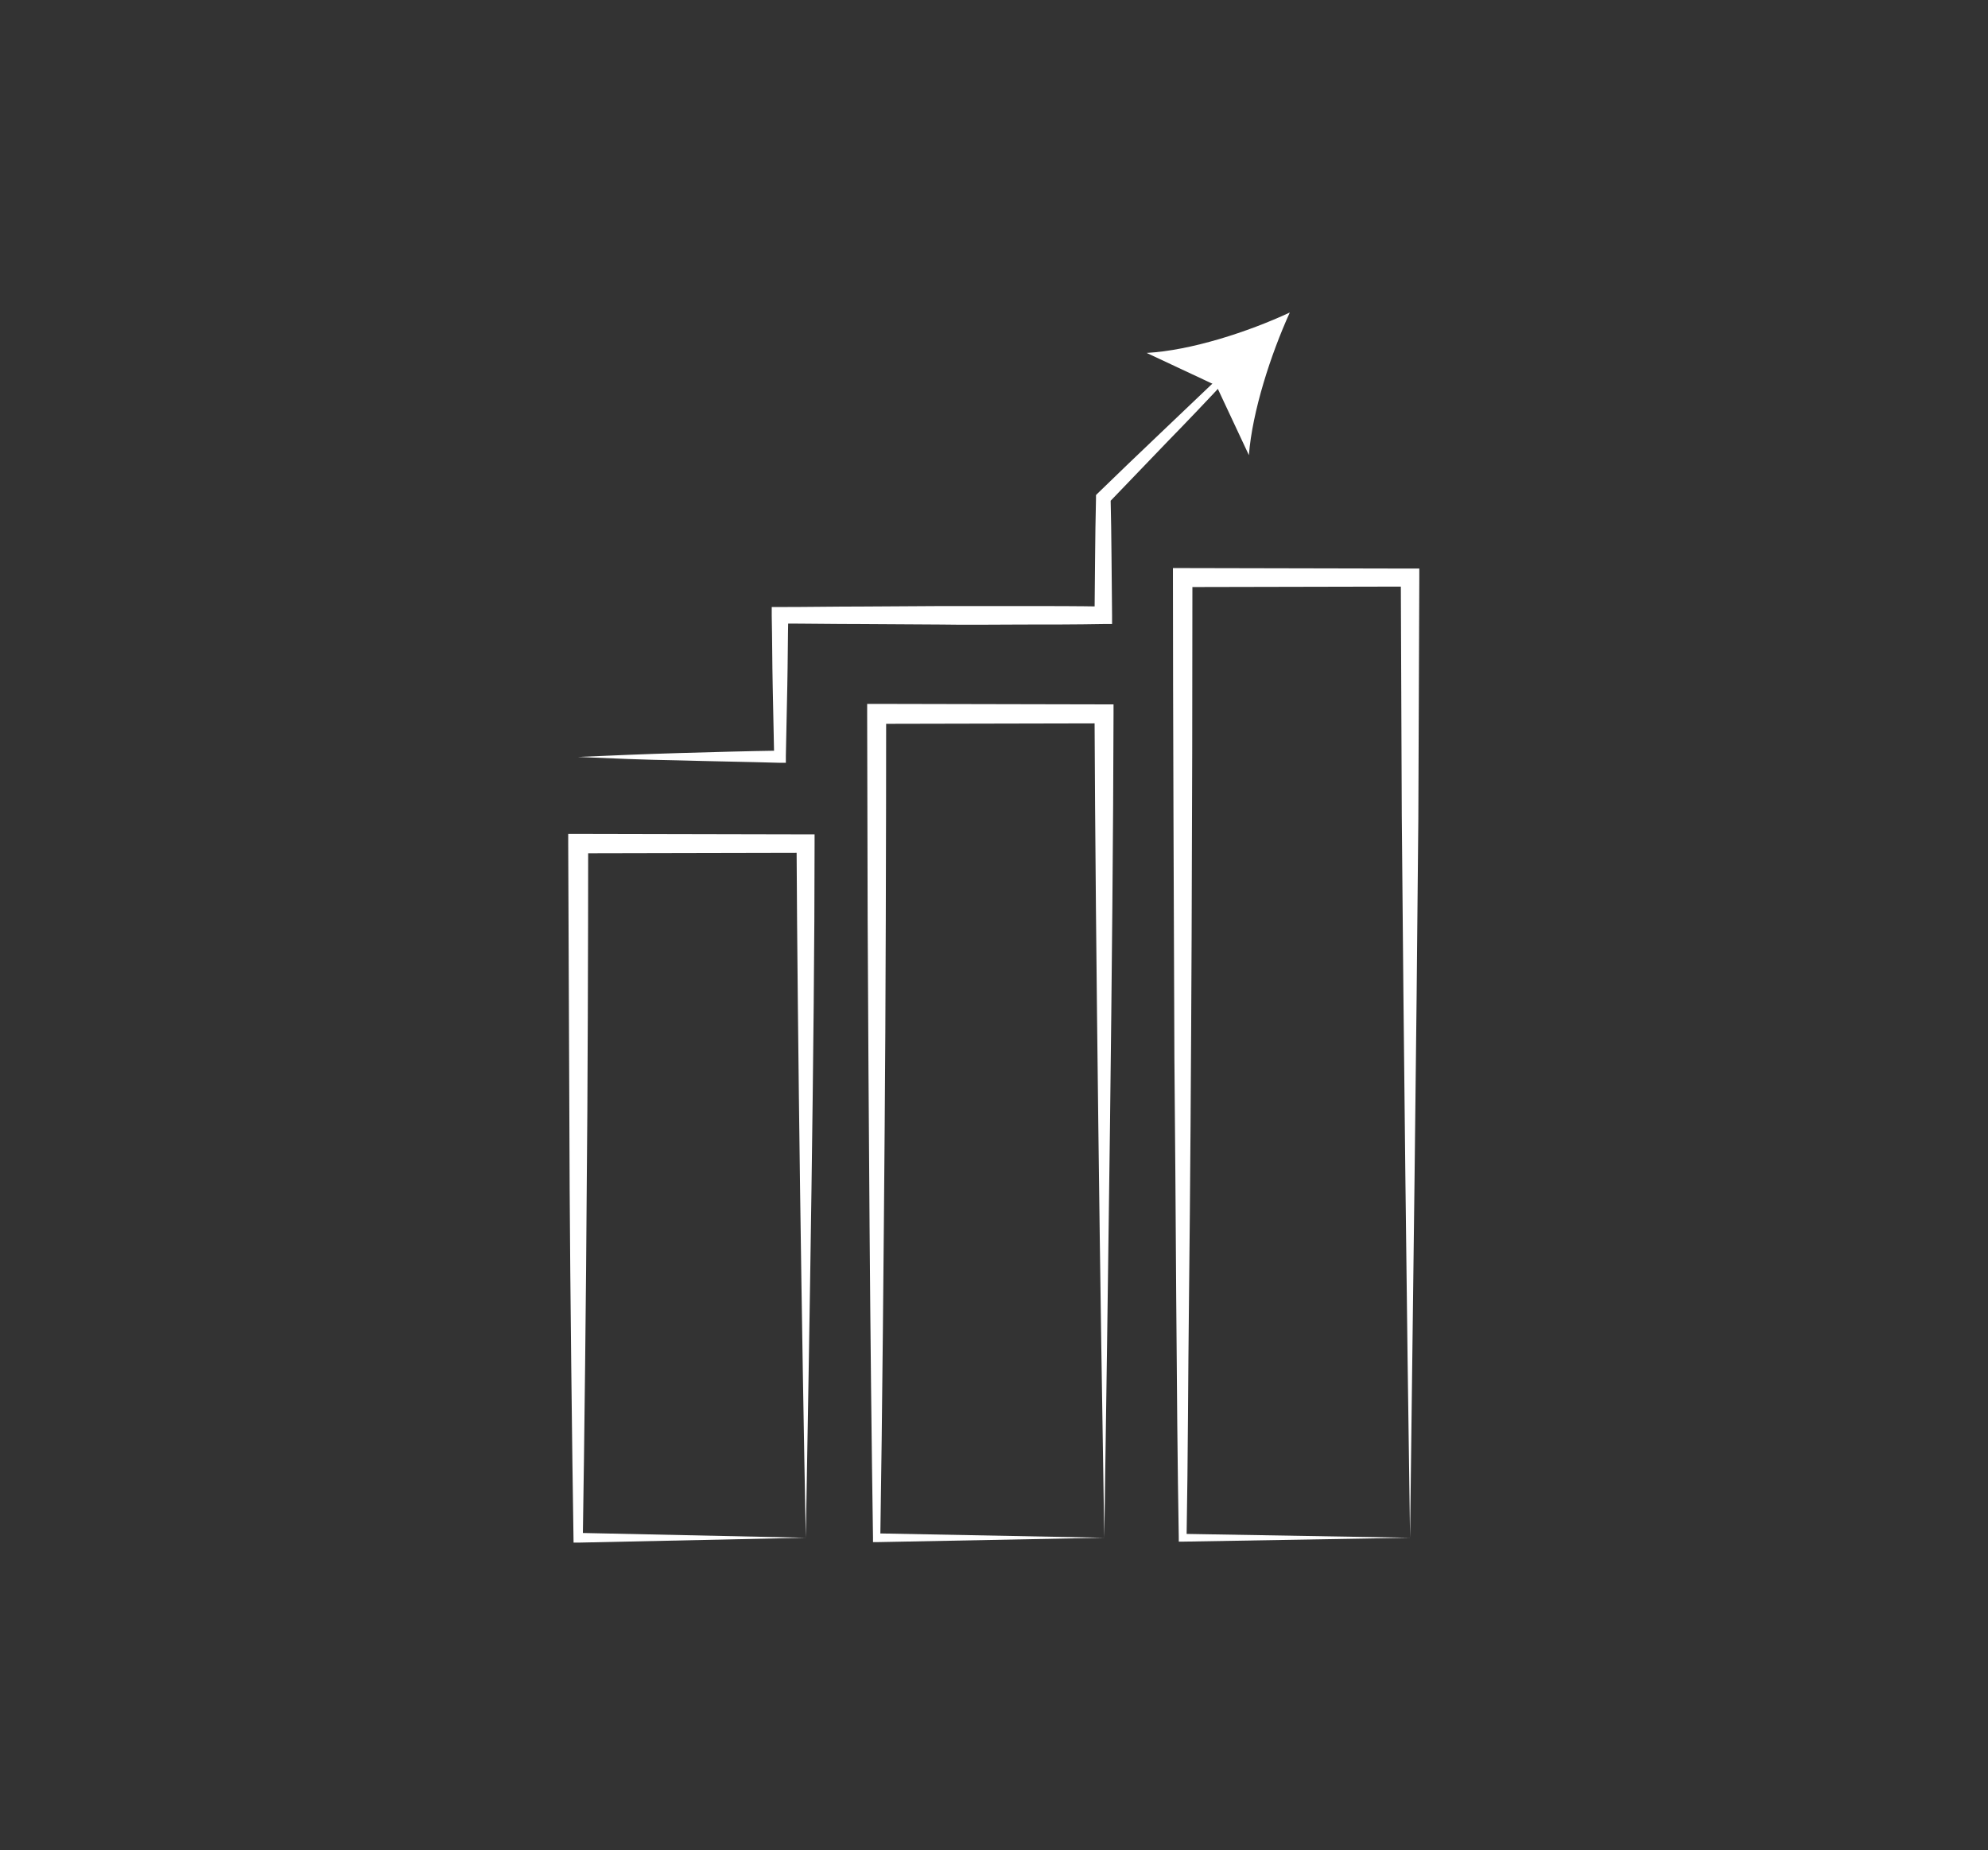 <?xml version="1.0" encoding="utf-8"?>
<!-- Generator: Adobe Illustrator 27.5.0, SVG Export Plug-In . SVG Version: 6.00 Build 0)  -->
<svg version="1.1" id="Calque_1" xmlns="http://www.w3.org/2000/svg" xmlns:xlink="http://www.w3.org/1999/xlink" x="0px" y="0px"
	 viewBox="0 0 408.3 380.1" style="enable-background:new 0 0 408.3 380.1;" xml:space="preserve">
<rect x="0" y="0" width="408.3" height="380.1" fill="#333333" stroke="none"/>
<style type="text/css">
	.st0{fill:#FFFFFF;}
</style>
<g>
	<g>
		<path class="st0" d="M165.5,315.9l-46.7,1l-1,0c-0.3-18.3-0.7-54-0.8-72.3c-0.1-17.8-0.2-53.5-0.3-71.3c0,0,0-2,0-2s2,0,2,0
			s46.7,0.1,46.7,0.1l1.9,0l0,1.9C167.3,213.3,166.2,275.6,165.5,315.9L165.5,315.9z M165.5,315.9c-0.8-40.4-1.7-102.7-1.9-142.6
			c0,0,1.9,1.9,1.9,1.9l-46.7,0.1l2-2c0,17.8-0.1,53.5-0.3,71.3c-0.1,17.8-0.5,53.5-0.8,71.3c0,0-1-1-1-1L165.5,315.9L165.5,315.9z"
			/>
	</g>
</g>
<g>
	<g>
		<path class="st0" d="M226.8,315.9l-46.7,0.9c0,0-0.8,0-0.8,0s0-0.9,0-0.9c-0.6-39-0.9-87.7-1.1-127c0,0-0.1-42.3-0.1-42.3s0-2,0-2
			l2,0l46.7,0.1c0,0,1.9,0,1.9,0s0,1.9,0,1.9C228.6,194,227.5,268,226.8,315.9L226.8,315.9z M226.8,315.9
			C226,268,225,194,224.8,146.7c0,0,1.9,1.9,1.9,1.9s-46.7,0.1-46.7,0.1l2-2c0,21.1-0.1,63.5-0.3,84.6c-0.2,24.9-0.5,60.1-0.9,84.6
			c0,0-0.9-0.9-0.9-0.9L226.8,315.9L226.8,315.9z"/>
	</g>
</g>
<g>
	<g>
		<path class="st0" d="M289.6,315.9l-46.7,0.8c0,0-0.8,0-0.8,0s0-0.8,0-0.8c-0.5-28.4-0.6-69.8-0.9-98.6
			c-0.1-24.6-0.3-74.1-0.3-98.6c0,0,0-2,0-2s2,0,2,0s46.7,0.1,46.7,0.1s1.9,0,1.9,0s0,1.9,0,1.9l-0.2,49.6
			C290.9,215.8,290.2,268.2,289.6,315.9L289.6,315.9z M289.6,315.9c-0.7-47.9-1.3-100.7-1.7-148.3c0,0-0.2-49-0.2-49
			s1.9,1.9,1.9,1.9s-46.7,0.1-46.7,0.1s2-2,2-2c0,43.9-0.2,104-0.7,148c-0.2,16.4-0.2,32.9-0.5,49.3l-0.8-0.8L289.6,315.9
			L289.6,315.9z"/>
	</g>
</g>
<g>
	<g>
		<path class="st0" d="M118.7,155.5c6.9-0.3,13.9-0.6,20.8-0.8c6.9-0.2,13.9-0.4,20.8-0.5l-1.3,1.3l-0.3-14.5
			c-0.1-4.8-0.1-9.7-0.2-14.5l0-1.8l1.8,0c5.5,0,11.1-0.1,16.6-0.1l16.6-0.1c5.5,0,11.1,0,16.6,0c5.5,0,11.1,0,16.6,0.1l-1.9,1.9
			c0.1-8,0.1-16.1,0.3-24.1l0-0.7l0.4-0.4c4.2-4.1,8.4-8.1,12.7-12.2c4.2-4,8.5-8.1,12.7-12.1l1,1c-4,4.3-8,8.5-12.1,12.7
			c-4,4.2-8.1,8.4-12.2,12.7l0.5-1.1c0.2,8,0.2,16.1,0.3,24.1l0,1.8l-1.9,0c-5.5,0.1-11.1,0.1-16.6,0.1c-5.5,0-11.1,0.1-16.6,0
			l-16.6-0.1c-5.5,0-11.1-0.1-16.6-0.1l1.8-1.8c-0.1,4.8-0.1,9.7-0.2,14.5l-0.3,14.5l0,1.4l-1.3,0c-6.9-0.2-13.9-0.3-20.8-0.5
			C132.6,156.1,125.6,155.8,118.7,155.5z"/>
		<g>
			<path class="st0" d="M264.9,64.2c-3.9,8.6-7.7,20.3-8.4,29.3l-6.7-14.3l-14.3-6.7C244.6,72,256.3,68.2,264.9,64.2z"/>
		</g>
	</g>
</g>
</svg>
